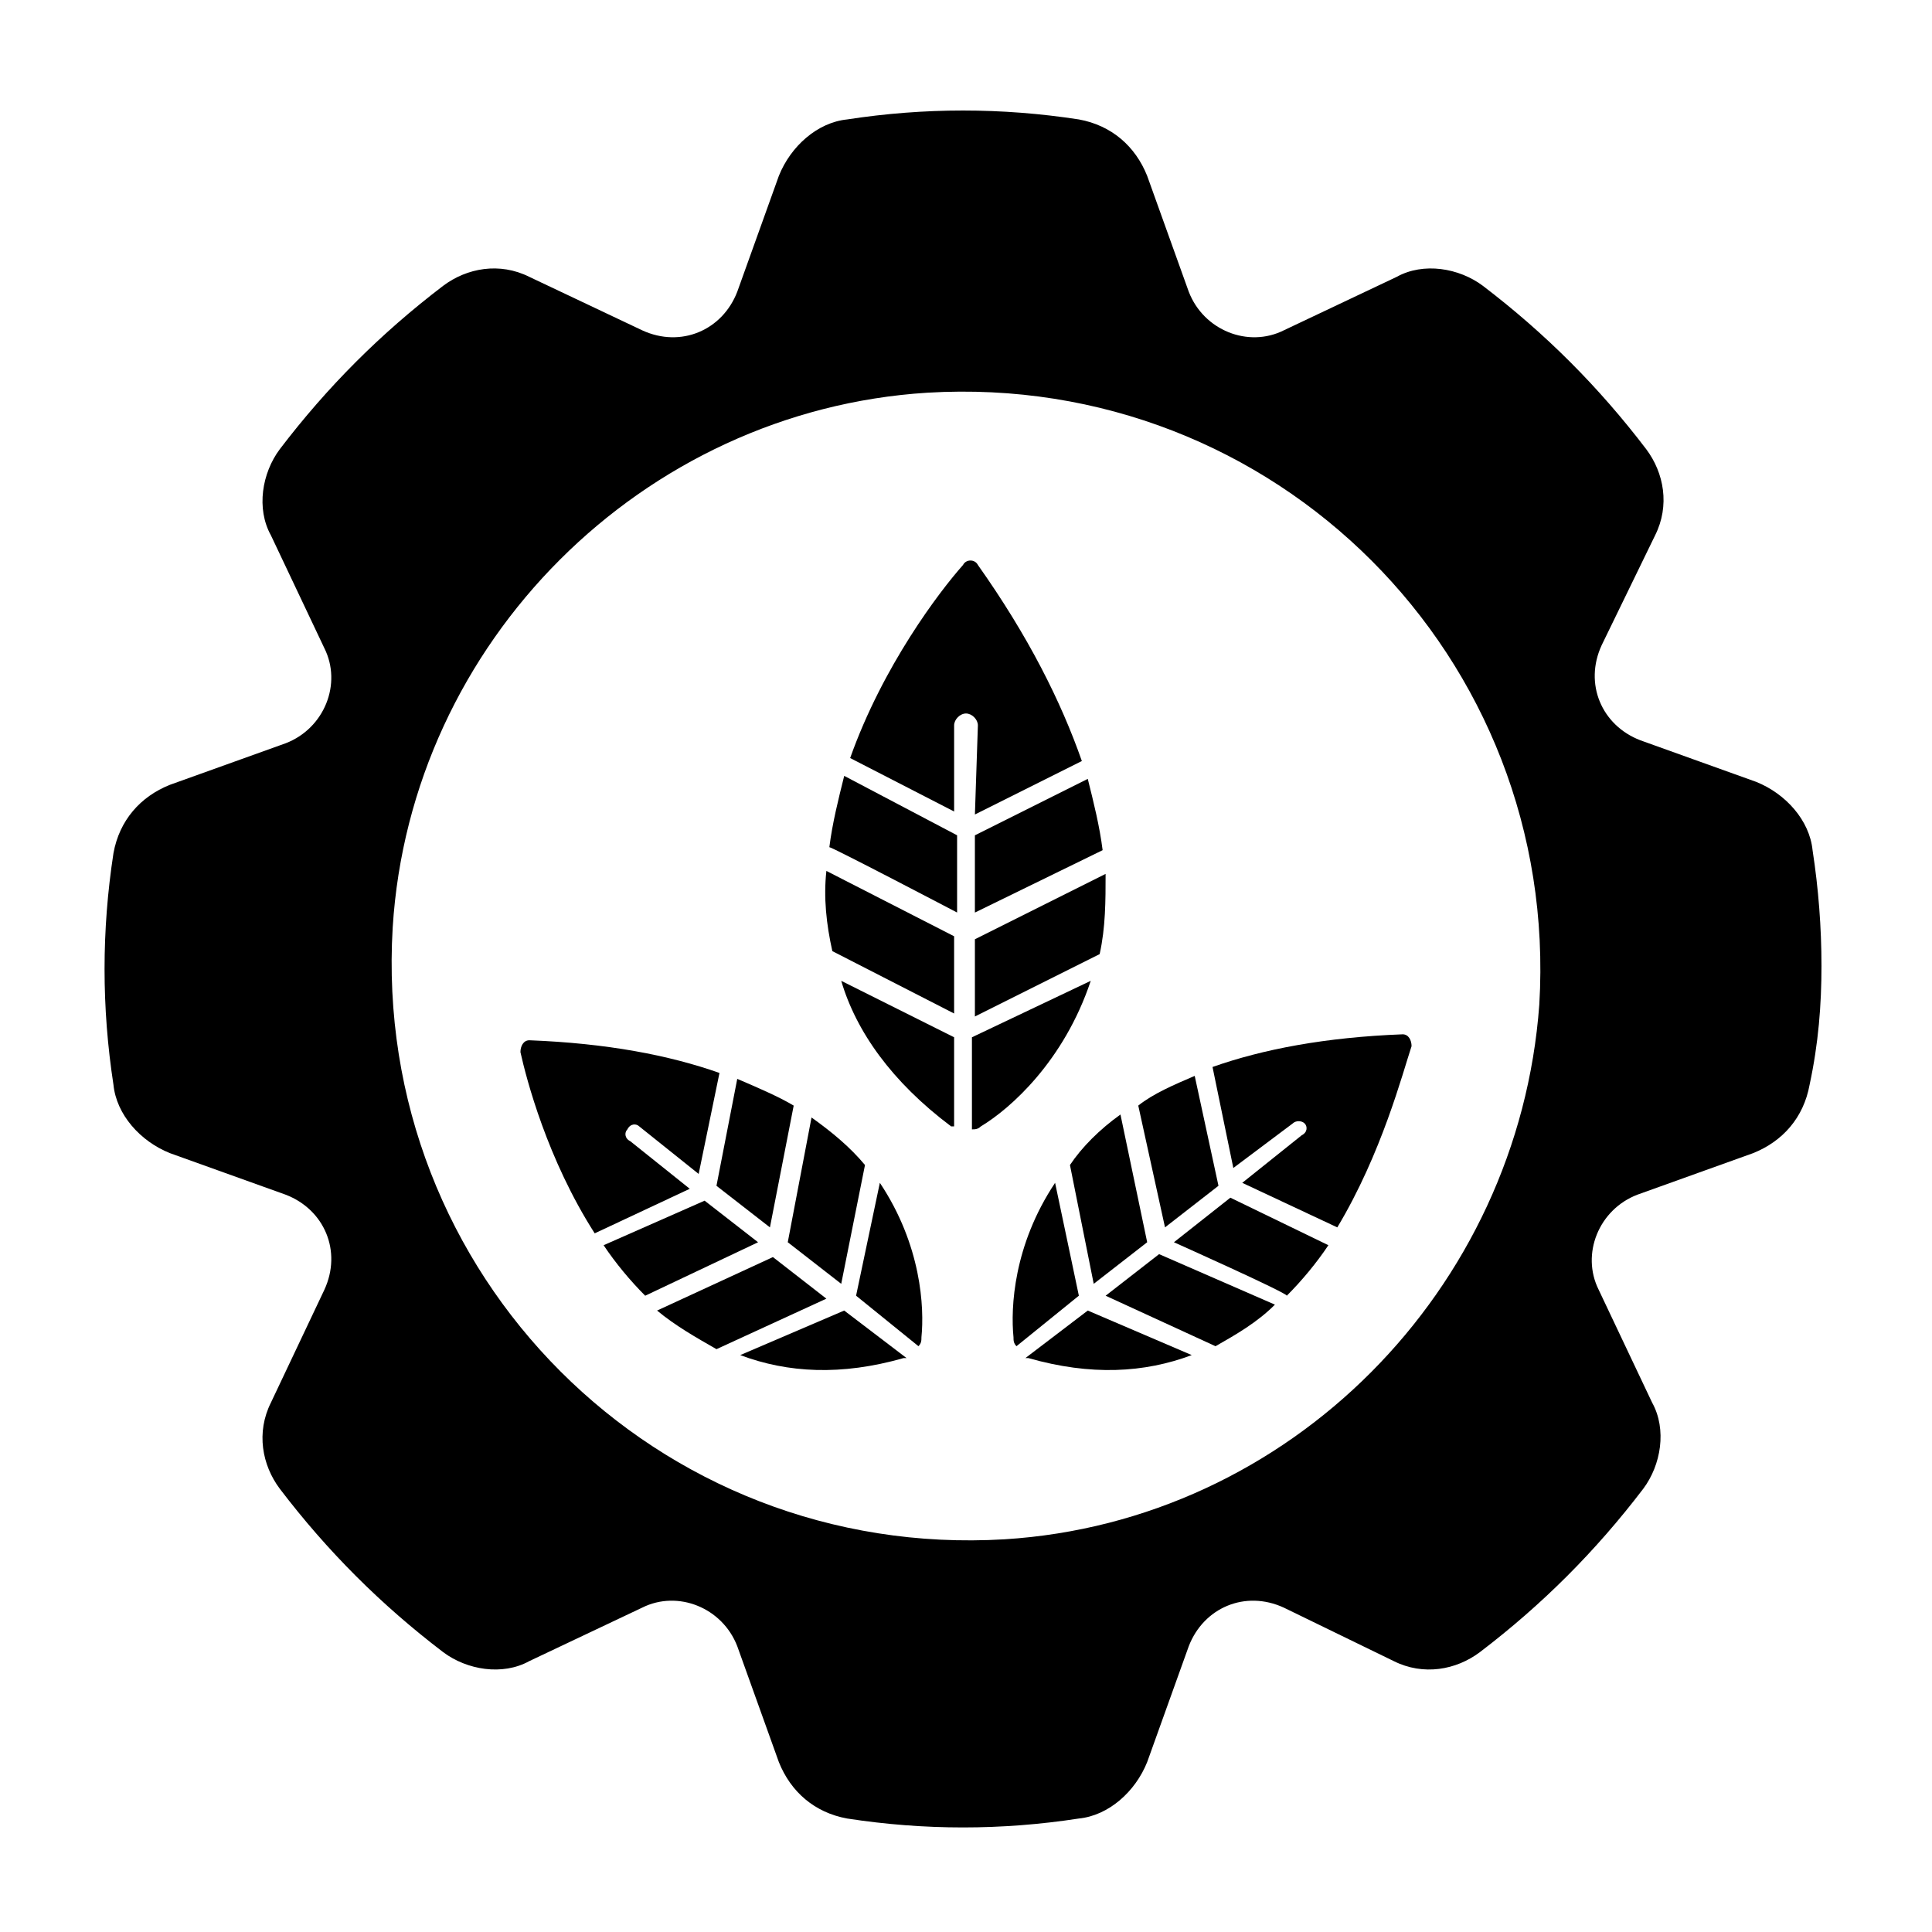 <?xml version="1.0" encoding="UTF-8"?>
<!-- Uploaded to: SVG Repo, www.svgrepo.com, Generator: SVG Repo Mixer Tools -->
<svg fill="#000000" width="800px" height="800px" version="1.1" viewBox="144 144 512 512" xmlns="http://www.w3.org/2000/svg">
 <g>
  <path d="m330.73 462.19 14.168 11.02-29.914 14.168c-3.938-3.938-7.871-8.66-11.02-13.383z"/>
  <path d="m348.83 477.14 14.168 11.02-29.125 13.383c-5.512-3.148-11.02-6.297-15.742-10.234z"/>
  <path d="m367.72 491.31 16.531 12.594h-0.789c-16.531 4.723-30.699 3.938-43.297-0.789z"/>
  <path d="m313.41 442.51c-0.789-0.789-2.363-0.789-3.148 0.789-0.789 0.789-0.789 2.363 0.789 3.148l15.742 12.594-25.191 11.809c-12.594-19.68-18.105-40.934-19.68-48.02 0-1.574 0.789-3.148 2.363-3.148 20.469 0.789 37 3.938 50.383 8.66l-5.516 26.762z"/>
  <path d="m377.17 457.46c11.02 16.531 11.809 33.062 11.02 40.934 0 0.789 0 1.574-0.789 2.363l-16.531-13.383z"/>
  <path d="m339.38 429.91c5.512 2.363 11.02 4.723 14.957 7.086l-6.297 32.273-14.168-11.02z"/>
  <path d="m373.23 452.74-6.297 31.488-14.168-11.02 6.297-33.062c5.508 3.934 10.23 7.871 14.168 12.594z"/>
  <path d="m470.06 461.4-14.957 11.809s29.914 13.383 29.914 14.168c3.938-3.938 7.871-8.66 11.02-13.383z"/>
  <path d="m451.17 476.36-14.168 11.02 29.125 13.383c5.512-3.148 11.02-6.297 15.742-11.02z"/>
  <path d="m432.27 491.31-16.531 12.594h0.789c16.531 4.723 30.699 3.938 43.297-0.789z"/>
  <path d="m486.59 441.72c0.789-0.789 2.363-0.789 3.148 0 0.789 0.789 0.789 2.363-0.789 3.148l-15.742 12.594 25.191 11.809c11.809-19.68 17.32-40.934 19.68-48.02 0-1.574-0.789-3.148-2.363-3.148-20.469 0.789-37 3.938-50.383 8.66l5.512 26.766z"/>
  <path d="m423.61 457.46c-11.02 16.531-11.809 33.062-11.02 40.934 0 0.789 0 1.574 0.789 2.363l16.531-13.383z"/>
  <path d="m460.61 429.12c-5.512 2.363-11.02 4.723-14.957 7.871l7.086 32.273 14.168-11.02z"/>
  <path d="m427.55 452.74 6.297 31.488 14.168-11.02-7.082-33.852c-5.512 3.934-10.234 8.66-13.383 13.383z"/>
  <path d="m397.64 365.36v20.469s-33.062-17.32-33.852-17.32c0.789-6.297 2.363-12.594 3.938-18.895z"/>
  <path d="m396.85 392.12v20.469l-32.273-16.531c-1.574-7.086-2.363-14.168-1.574-21.254z"/>
  <path d="m396.85 418.89v23.617h-0.789c-15.742-11.809-25.191-25.191-29.125-38.574z"/>
  <path d="m403.15 336.23c0-1.574-1.574-3.148-3.148-3.148s-3.148 1.574-3.148 3.148v22.828l-27.555-14.168c8.66-24.402 23.617-44.082 29.914-51.168 0.789-1.574 3.148-1.574 3.938 0 13.383 18.895 22.043 36.211 27.551 51.957l-28.34 14.168z"/>
  <path d="m433.06 403.93c-7.086 21.254-21.254 33.852-29.125 38.574-0.789 0.789-1.574 0.789-2.363 0.789v-24.402z"/>
  <path d="m432.27 350.41c1.574 6.297 3.148 12.594 3.938 18.895l-33.852 16.531v-20.469z"/>
  <path d="m435.42 396.85-33.062 16.531v-20.469l34.637-17.32c0 7.086 0 14.172-1.574 21.258z"/>
  <path d="m626.71 400c0-10.234-0.789-20.469-2.363-30.699-0.789-7.871-7.086-14.957-14.957-18.105l-30.699-11.02c-10.234-3.938-14.957-14.957-10.234-25.191l14.168-29.125c3.938-7.871 2.363-16.531-2.363-22.828-12.594-16.531-26.766-30.699-43.297-43.297-6.297-4.723-15.742-6.297-22.828-2.363l-29.914 14.168c-9.445 4.723-21.254 0-25.191-10.234l-11.02-30.699c-3.148-7.871-9.445-13.383-18.105-14.957-10.234-1.574-20.469-2.363-30.699-2.363-10.234 0-20.469 0.789-30.699 2.363-7.871 0.789-14.957 7.086-18.105 14.957l-11.02 30.699c-3.938 10.234-14.957 14.957-25.191 10.234l-29.914-14.168c-7.871-3.938-16.531-2.363-22.828 2.363-16.531 12.594-30.699 26.766-43.297 43.297-4.723 6.297-6.297 15.742-2.363 22.828l14.168 29.914c4.723 9.445 0 21.254-10.234 25.191l-30.699 11.02c-7.871 3.148-13.383 9.445-14.957 18.105-1.574 10.234-2.363 20.469-2.363 30.699 0 10.234 0.789 20.469 2.363 30.699 0.789 7.871 7.086 14.957 14.957 18.105l30.699 11.02c10.234 3.938 14.957 14.957 10.234 25.191l-14.168 29.914c-3.938 7.871-2.363 16.531 2.363 22.828 12.594 16.531 26.766 30.699 43.297 43.297 6.297 4.723 15.742 6.297 22.828 2.363l29.914-14.168c9.445-4.723 21.254 0 25.191 10.234l11.02 30.699c3.148 7.871 9.445 13.383 18.105 14.957 10.234 1.574 20.469 2.363 30.699 2.363 10.234 0 20.469-0.789 30.699-2.363 7.871-0.789 14.957-7.086 18.105-14.957l11.02-30.699c3.938-10.234 14.957-14.957 25.191-10.234l29.125 14.168c7.871 3.938 16.531 2.363 22.828-2.363 16.531-12.594 30.699-26.766 43.297-43.297 4.723-6.297 6.297-15.742 2.363-22.828l-14.168-29.914c-4.723-9.445 0-21.254 10.234-25.191l30.699-11.02c7.871-3.148 13.383-9.445 14.957-18.105 2.367-11.023 3.152-21.258 3.152-31.488zm-216.48 151.93c-92.102 5.508-167.67-70.062-162.16-162.16 4.723-75.57 66.125-136.97 141.7-141.7 92.102-5.512 167.67 70.059 162.16 162.16-5.512 75.574-66.125 136.98-141.7 141.7z"/>
 </g>
</svg>